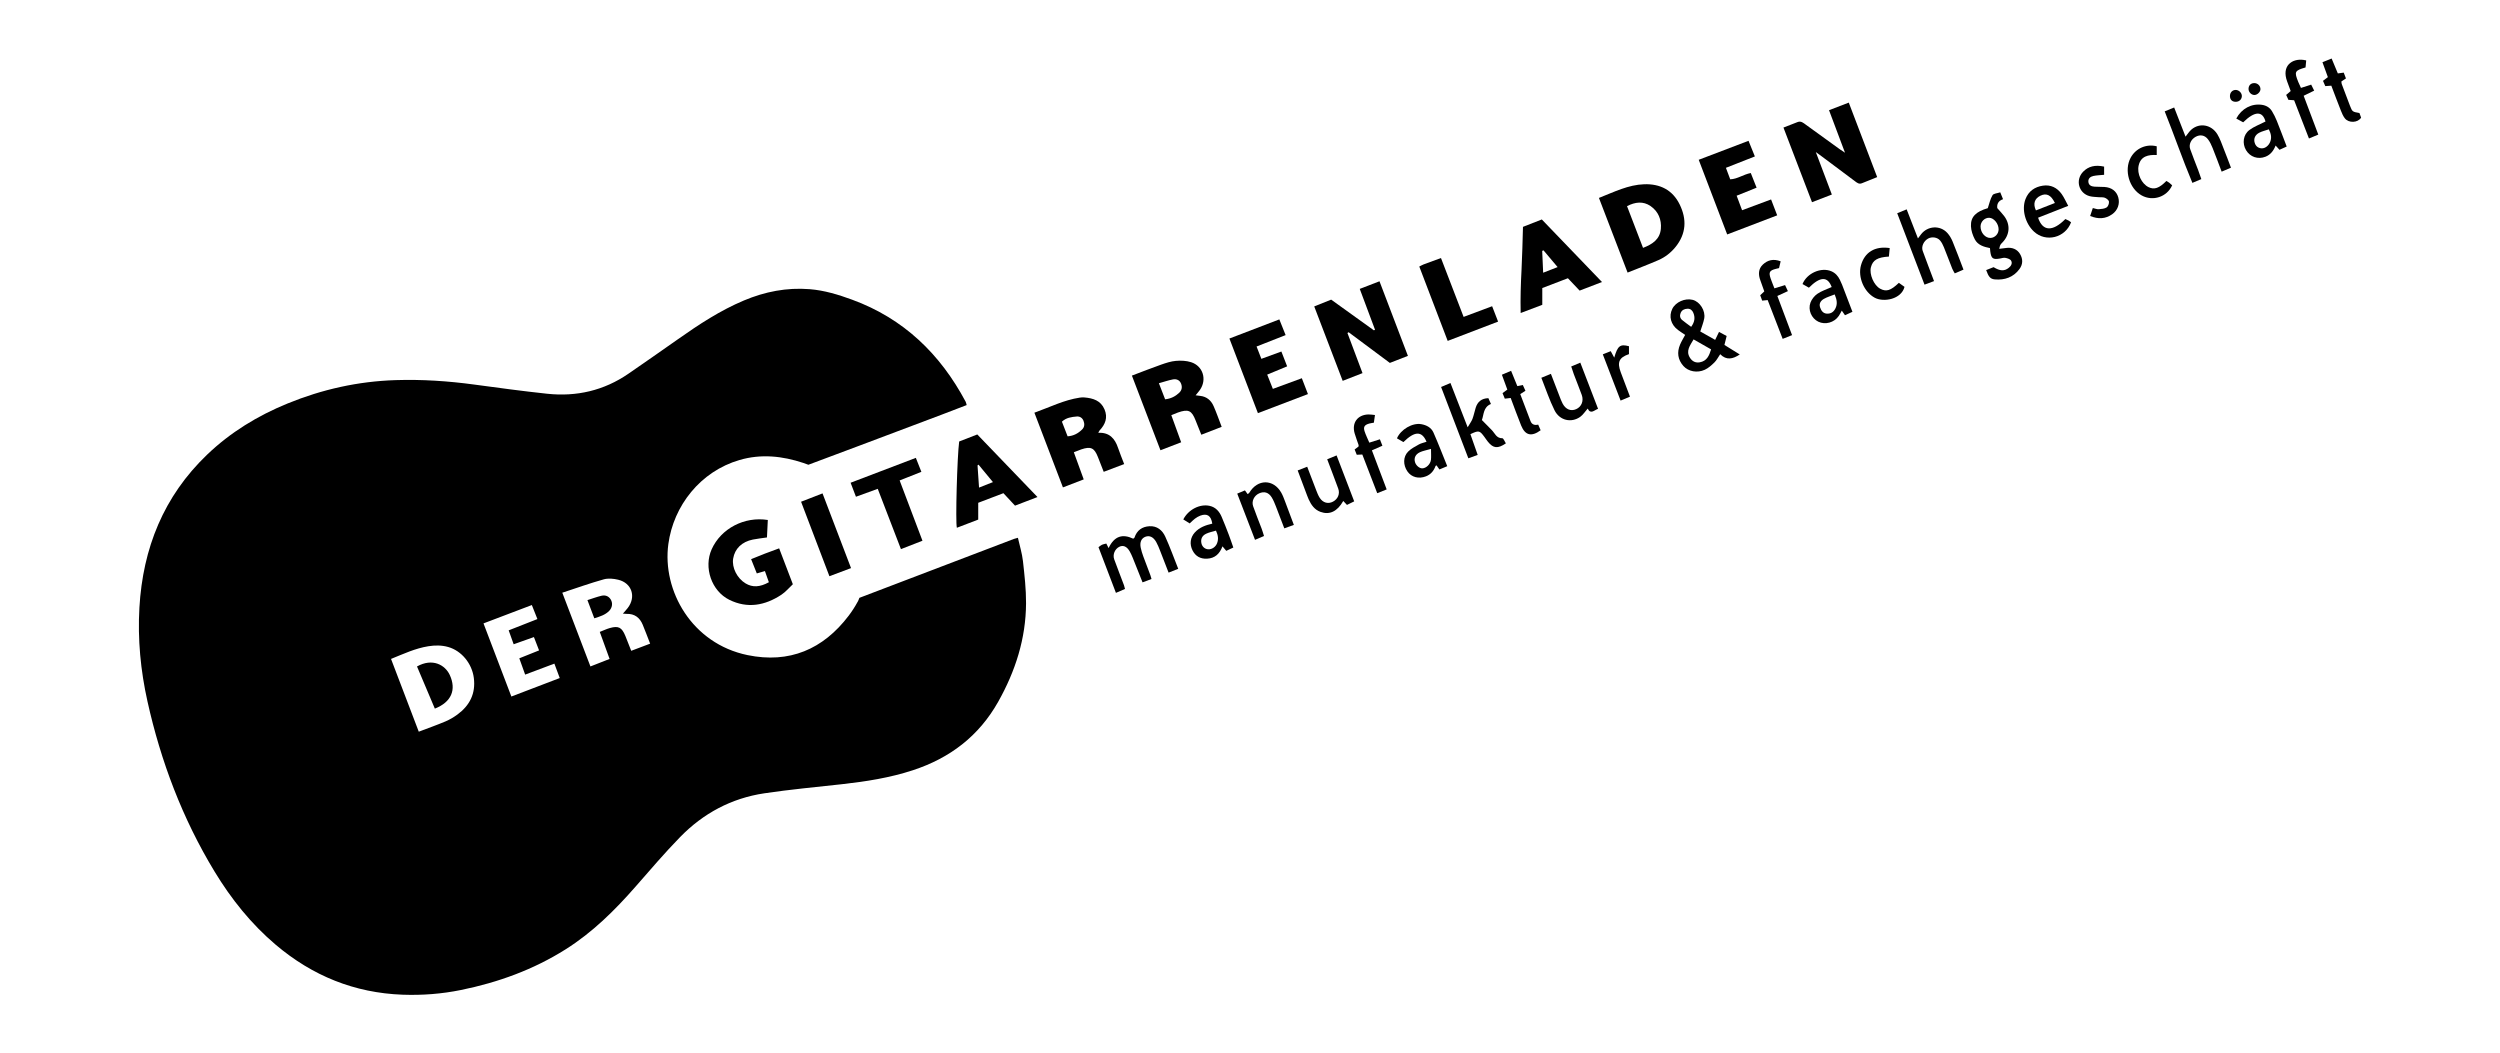 <?xml version="1.0" encoding="UTF-8" standalone="no"?>
<!-- Generator: Adobe Illustrator 25.4.1, SVG Export Plug-In . SVG Version: 6.00 Build 0)  -->
<svg xmlns:dc="http://purl.org/dc/elements/1.1/" xmlns:cc="http://creativecommons.org/ns#" xmlns:rdf="http://www.w3.org/1999/02/22-rdf-syntax-ns#" xmlns:svg="http://www.w3.org/2000/svg" xmlns="http://www.w3.org/2000/svg" xmlns:sodipodi="http://sodipodi.sourceforge.net/DTD/sodipodi-0.dtd" xmlns:inkscape="http://www.inkscape.org/namespaces/inkscape" version="1.1" id="Ebene_1" x="0px" y="0px" viewBox="0 0 794.073 334.59" xml:space="preserve" sodipodi:docname="logo-gitarrenladen-weiss.svg" inkscape:version="0.92.5 (2060ec1f9f, 2020-04-08)" width="794.073" height="334.59"><defs id="defs90"/><sodipodi:namedview pagecolor="#ffffff" bordercolor="#666666" borderopacity="1" objecttolerance="10" gridtolerance="10" guidetolerance="10" inkscape:pageopacity="0" inkscape:pageshadow="2" inkscape:window-width="1864" inkscape:window-height="1016" id="namedview88" showgrid="false" inkscape:pagecheckerboard="true" inkscape:zoom="0.86915211" inkscape:cx="521.63779" inkscape:cy="459.42679" inkscape:window-x="1976" inkscape:window-y="27" inkscape:window-maximized="1" inkscape:current-layer="Ebene_1"/>
<g id="jblXDt.tif"  transform="translate(-294.233,-201.742)">
	<g id="g84" >
		<path d="m 601.28,330.404 c -2.73,1.048 -5.379,2.072 -8.032,3.082 -13.286,5.059 -42.248,15.878 -42.248,15.878 0,0 -0.771,-0.295 -1.567,-0.567 -6.647,-2.217 -13.433,-2.943 -20.271,-0.954 -12.497,3.634 -21.003,14.565 -22.641,26.705 -1.996,14.796 7.436,31.616 25.157,35.275 13.232,2.732 23.994,-1.791 32.133,-12.528 1.035,-1.366 1.977,-2.822 2.793,-4.328 0.156,-0.129 0.594,-1.332 0.594,-1.332 0,0 33.299,-12.704 49.105,-18.722 0.295,-0.112 0.609,-0.175 1.249,-0.354 0.562,2.52 1.322,4.923 1.598,7.38 0.5,4.462 1.009,8.957 0.987,13.436 -0.056,11.201 -3.371,21.529 -8.847,31.266 -6.137,10.914 -15.336,17.89 -27.092,21.749 -7.342,2.41 -14.922,3.591 -22.574,4.44 -8.212,0.911 -16.449,1.671 -24.617,2.888 -10.452,1.558 -19.413,6.368 -26.758,13.909 -4.908,5.039 -9.485,10.404 -14.12,15.702 -6.608,7.553 -13.685,14.561 -22.233,19.947 -10.234,6.449 -21.399,10.501 -33.202,12.91 -6.124,1.25 -12.317,1.73 -18.559,1.503 -15.298,-0.555 -28.679,-6.005 -40.317,-15.86 -7.833,-6.633 -14.152,-14.546 -19.448,-23.284 -10.18,-16.795 -17.045,-34.921 -21.301,-54.042 -2.178,-9.785 -3.134,-19.728 -2.556,-29.752 1.087,-18.861 7.687,-35.358 21.502,-48.594 7.416,-7.106 16.056,-12.37 25.545,-16.251 11.001,-4.5 22.413,-7.048 34.33,-7.427 8.38,-0.266 16.683,0.284 24.976,1.409 7.7,1.044 15.403,2.088 23.127,2.915 9.364,1.002 18.07,-1 25.887,-6.387 5.259,-3.624 10.502,-7.273 15.723,-10.952 6.636,-4.676 13.401,-9.12 20.925,-12.285 6.675,-2.809 13.609,-4.16 20.848,-3.589 4.677,0.369 9.134,1.732 13.524,3.342 16.34,5.991 27.955,17.223 36.04,32.383 0.14,0.265 0.185,0.585 0.34,1.089 z M 427.247,434.149 c 2.974,-1.132 5.743,-2.106 8.442,-3.246 1.344,-0.568 2.641,-1.328 3.819,-2.193 3.924,-2.882 5.864,-6.673 5.225,-11.658 -0.58,-4.524 -3.86,-8.593 -8.132,-9.804 -2.077,-0.589 -4.186,-0.581 -6.32,-0.239 -4.141,0.665 -7.872,2.421 -11.844,4.025 2.967,7.786 5.837,15.316 8.81,23.115 z m 45.591,-44.146 c 3.086,8.089 5.985,15.691 8.934,23.422 2.14,-0.839 4.083,-1.6 6.086,-2.386 -1.088,-2.994 -2.079,-5.722 -3.119,-8.586 1.232,-0.48 2.187,-0.944 3.193,-1.226 2.757,-0.772 3.796,-0.232 4.929,2.491 0.623,1.496 1.192,3.015 1.87,4.739 2.058,-0.779 3.991,-1.51 6.005,-2.272 -0.866,-2.219 -1.575,-4.129 -2.355,-6.009 -0.936,-2.256 -2.579,-3.524 -5.114,-3.449 -0.318,0.009 -0.638,-0.038 -1.188,-0.074 0.594,-0.689 1.092,-1.215 1.532,-1.785 2.744,-3.554 1.328,-7.938 -3.019,-8.984 -1.462,-0.352 -3.163,-0.522 -4.573,-0.128 -4.308,1.202 -8.527,2.72 -13.181,4.247 z m -25.029,9.75 c 2.999,7.872 5.893,15.467 8.849,23.226 5.189,-1.982 10.188,-3.892 15.366,-5.87 -0.605,-1.626 -1.131,-3.041 -1.703,-4.579 -3.187,1.198 -6.132,2.305 -9.283,3.49 -0.652,-1.818 -1.239,-3.455 -1.857,-5.177 2.245,-0.899 4.199,-1.682 6.279,-2.515 -0.57,-1.475 -1.089,-2.817 -1.637,-4.234 -2.215,0.787 -4.251,1.51 -6.436,2.286 -0.577,-1.611 -1.058,-2.957 -1.582,-4.419 3.147,-1.236 6.076,-2.386 9.125,-3.584 -0.613,-1.543 -1.146,-2.887 -1.768,-4.454 -5.064,1.923 -10,3.797 -15.353,5.83 z" id="path2"  inkscape:connector-curvature="0"/>
		<path d="m 876.085,263.533 c -2.191,0.846 -4.092,1.579 -6.305,2.433 -3.005,-7.855 -5.992,-15.665 -9.068,-23.705 1.607,-0.625 3.035,-1.169 4.454,-1.736 1.121,-0.448 1.868,0.255 2.659,0.827 3.583,2.59 7.163,5.186 10.747,7.775 0.382,0.276 0.785,0.525 1.687,1.125 -1.807,-4.813 -3.421,-9.109 -5.073,-13.508 2.13,-0.819 4.086,-1.571 6.273,-2.412 3.029,7.944 5.987,15.703 9.021,23.662 -1.698,0.681 -3.276,1.299 -4.842,1.947 -0.927,0.384 -1.542,-0.134 -2.211,-0.638 -3.206,-2.415 -6.426,-4.81 -9.642,-7.21 -0.763,-0.569 -1.534,-1.129 -2.8,-2.059 1.806,4.778 3.405,9.012 5.1,13.499 z" id="path4"  inkscape:connector-curvature="0"/>
		<path d="m 717.05,296.913 c 4.536,3.26 9.05,6.505 13.564,9.75 0.125,-0.057 0.25,-0.113 0.374,-0.17 -1.594,-4.263 -3.188,-8.527 -4.857,-12.99 2.12,-0.818 4.071,-1.57 6.268,-2.418 3.015,7.914 5.997,15.739 9.028,23.694 -1.999,0.78 -3.81,1.487 -5.735,2.238 -4.362,-3.247 -8.73,-6.498 -13.099,-9.75 -0.124,0.084 -0.248,0.168 -0.372,0.251 1.563,4.16 3.125,8.319 4.785,12.738 -2.057,0.804 -4.059,1.585 -6.297,2.46 -3.033,-7.934 -5.998,-15.688 -9.039,-23.642 1.839,-0.738 3.557,-1.428 5.38,-2.161 z" id="path6"  inkscape:connector-curvature="0"/>
		<path d="m 802.102,264.607 c 4.847,-1.904 9.333,-4.185 14.413,-4.344 4.971,-0.156 8.963,1.783 11.228,6.409 2.32,4.737 2.091,9.313 -1.325,13.531 -1.468,1.812 -3.283,3.224 -5.397,4.149 -3.128,1.367 -6.328,2.57 -9.816,3.971 -3.033,-7.902 -6.001,-15.632 -9.103,-23.716 z m 14.003,15.864 c 3.073,-1.164 5.362,-2.776 5.661,-6.02 0.271,-2.944 -0.811,-5.567 -3.268,-7.259 -2.342,-1.613 -4.892,-1.312 -7.476,0.029 1.714,4.467 3.369,8.782 5.083,13.25 z" id="path8"  inkscape:connector-curvature="0"/>
		<path d="m 651.303,349.148 c -2.278,0.863 -4.313,1.633 -6.499,2.46 -0.662,-1.691 -1.251,-3.194 -1.839,-4.697 -1.15,-2.94 -2.266,-3.455 -5.303,-2.424 -0.689,0.234 -1.361,0.521 -2.349,0.902 1.034,2.84 2.046,5.621 3.138,8.622 -2.217,0.855 -4.31,1.662 -6.601,2.545 -3.037,-7.951 -6.001,-15.711 -9.064,-23.728 4.856,-1.727 9.37,-4.034 14.428,-4.791 0.483,-0.072 0.986,-0.099 1.472,-0.056 2.725,0.243 5.178,0.969 6.371,3.79 1.106,2.615 0.253,4.77 -1.571,6.704 -0.155,0.164 -0.227,0.407 -0.405,0.74 3.552,-0.183 5.292,1.834 6.293,4.838 0.54,1.618 1.205,3.195 1.929,5.095 z m -17.97,-8.815 c 1.921,-0.132 3.374,-0.95 4.622,-2.186 0.805,-0.797 0.8,-1.784 0.434,-2.737 -0.353,-0.921 -1.161,-1.457 -2.126,-1.376 -1.676,0.14 -3.369,0.362 -4.735,1.642 0.621,1.603 1.206,3.112 1.805,4.657 z" id="path10"  inkscape:connector-curvature="0"/>
		<path d="m 653.755,321.045 c 3.186,-1.204 6.203,-2.401 9.262,-3.475 1.532,-0.538 3.124,-1.067 4.723,-1.205 1.589,-0.137 3.312,-0.062 4.816,0.42 3.796,1.219 5.089,5.492 2.828,8.781 -0.367,0.533 -0.81,1.015 -1.389,1.733 0.596,0.076 1.014,0.137 1.433,0.183 2.08,0.226 3.477,1.43 4.279,3.252 0.913,2.073 1.654,4.222 2.565,6.584 -2.159,0.837 -4.181,1.621 -6.468,2.507 -0.622,-1.554 -1.228,-3.027 -1.804,-4.511 -1.251,-3.228 -2.304,-3.712 -5.639,-2.54 -0.608,0.213 -1.197,0.479 -2.09,0.839 1.048,2.881 2.062,5.668 3.133,8.61 -2.195,0.845 -4.228,1.628 -6.578,2.532 -3.01,-7.871 -5.991,-15.661 -9.071,-23.71 z m 8.576,2.421 c 0.771,1.991 1.374,3.547 1.979,5.111 1.858,-0.207 3.254,-0.937 4.465,-2.075 0.883,-0.829 1.01,-1.851 0.601,-2.899 -0.444,-1.139 -1.463,-1.56 -2.58,-1.35 -1.399,0.264 -2.76,0.739 -4.465,1.213 z" id="path12"  inkscape:connector-curvature="0"/>
		<path d="m 541.714,375.911 c 1.491,3.908 2.857,7.49 4.35,11.403 -1.179,1.096 -2.283,2.445 -3.675,3.359 -5.187,3.405 -10.729,4.437 -16.5,1.587 -5.668,-2.8 -8.2,-10.267 -5.611,-16.043 2.936,-6.552 10.328,-10.5 17.834,-9.316 -0.088,1.807 -0.178,3.651 -0.27,5.549 -1.588,0.234 -3.04,0.387 -4.467,0.67 -3.503,0.695 -5.754,2.901 -6.272,6.053 -0.467,2.84 1.257,6.276 3.954,7.883 2.193,1.306 4.511,1.221 7.391,-0.379 -0.402,-1.136 -0.818,-2.312 -1.254,-3.546 -0.939,0.272 -1.69,0.49 -2.578,0.747 -0.594,-1.489 -1.157,-2.902 -1.807,-4.531 1.508,-0.607 2.916,-1.193 4.339,-1.742 1.433,-0.555 2.88,-1.071 4.566,-1.694 z" id="path14"  inkscape:connector-curvature="0"/>
		<path d="m 616.631,362.35 c -1.265,-1.359 -2.427,-2.608 -3.684,-3.959 -2.603,0.993 -5.176,1.975 -8.001,3.052 0,1.742 0,3.503 0,5.333 -2.404,0.921 -4.586,1.757 -6.785,2.6 -0.489,-1.713 0.112,-22.845 0.734,-27.404 1.776,-0.691 3.649,-1.42 5.752,-2.238 6.31,6.561 12.628,13.131 19.12,19.881 -2.512,0.963 -4.708,1.804 -7.136,2.735 z m -11.597,-13.025 c -0.103,0.083 -0.207,0.167 -0.31,0.25 0.156,2.276 0.311,4.552 0.482,7.041 1.627,-0.642 2.956,-1.167 4.416,-1.743 -1.629,-1.97 -3.109,-3.759 -4.588,-5.548 z" id="path16"  inkscape:connector-curvature="0"/>
		<path d="m 803.071,291.317 c -2.563,0.985 -4.762,1.831 -7.103,2.731 -1.238,-1.307 -2.462,-2.599 -3.724,-3.931 -2.728,1.044 -5.376,2.058 -8.136,3.114 0,1.827 0,3.527 0,5.33 -2.24,0.849 -4.358,1.653 -6.869,2.605 -0.113,-4.789 0.041,-9.284 0.279,-13.789 0.237,-4.482 0.308,-8.972 0.455,-13.581 2.03,-0.796 3.91,-1.533 5.985,-2.347 6.279,6.527 12.562,13.059 19.113,19.868 z m -18.579,-10.06 c -0.137,0.06 -0.275,0.121 -0.412,0.181 0.096,2.193 0.192,4.387 0.303,6.928 1.704,-0.663 3.078,-1.199 4.593,-1.789 -1.621,-1.923 -3.052,-3.622 -4.484,-5.32 z" id="path18"  inkscape:connector-curvature="0"/>
		<path d="m 696.733,320.732 c 0.679,1.713 1.182,2.985 1.796,4.533 3.115,-1.147 6.06,-2.231 9.204,-3.388 0.662,1.717 1.263,3.278 1.941,5.038 -5.36,2.042 -10.52,4.009 -15.89,6.055 -3.027,-7.925 -5.992,-15.686 -9.054,-23.7 5.259,-2.016 10.419,-3.994 15.855,-6.077 0.661,1.65 1.277,3.19 1.998,4.989 -3.119,1.224 -6.11,2.398 -9.229,3.622 0.564,1.45 1.025,2.636 1.523,3.917 2.176,-0.795 4.153,-1.518 6.359,-2.324 0.629,1.621 1.204,3.099 1.83,4.711 -2.175,0.901 -4.174,1.729 -6.333,2.624 z" id="path20"  inkscape:connector-curvature="0"/>
		<path d="m 842.838,276.209 c -3.025,-7.933 -5.987,-15.702 -9.042,-23.713 5.268,-2.009 10.419,-3.974 15.819,-6.033 0.702,1.731 1.327,3.271 2.015,4.966 -3.127,1.229 -6.063,2.384 -9.197,3.615 0.486,1.298 0.908,2.422 1.368,3.652 2.325,-0.089 4.153,-1.546 6.533,-1.997 0.577,1.458 1.165,2.944 1.844,4.658 -2.124,0.854 -4.133,1.661 -6.336,2.546 0.596,1.59 1.128,3.009 1.73,4.615 3.127,-1.164 6.083,-2.264 9.21,-3.428 0.636,1.659 1.242,3.237 1.938,5.051 -5.376,2.055 -10.533,4.025 -15.882,6.068 z" id="path22"  inkscape:connector-curvature="0"/>
		<path d="m 585.131,347.172 c 0.594,1.5 1.127,2.846 1.758,4.438 -2.274,0.9 -4.442,1.758 -6.905,2.733 2.402,6.346 4.785,12.641 7.25,19.152 -2.264,0.882 -4.434,1.727 -6.837,2.663 -2.484,-6.458 -4.902,-12.743 -7.367,-19.151 -2.341,0.85 -4.534,1.647 -6.925,2.515 -0.568,-1.489 -1.081,-2.837 -1.696,-4.449 6.923,-2.639 13.756,-5.245 20.722,-7.901 z" id="path24"  inkscape:connector-curvature="0"/>
		<path d="m 745.039,286.4 c 0.658,-0.325 1.006,-0.536 1.38,-0.676 1.752,-0.656 3.511,-1.292 5.51,-2.024 2.391,6.218 4.75,12.352 7.19,18.698 2.988,-1.119 5.876,-2.2 8.908,-3.335 0.05,-0.019 0.149,-0.056 0.149,-0.056 l 1.895,4.885 c 0,0 -0.081,0.031 -0.122,0.047 -5.295,2.027 -10.461,4.005 -15.889,6.083 -3.035,-7.947 -5.99,-15.685 -9.021,-23.622 z" id="path26"  inkscape:connector-curvature="0"/>
		<path d="m 834.29,307.027 c 1.513,0.855 3.059,1.729 4.729,2.673 0.402,-0.832 0.773,-1.601 1.227,-2.543 0.836,0.454 1.587,0.861 2.418,1.312 -0.233,0.947 -0.442,1.794 -0.7,2.84 1.582,0.981 3.149,1.954 4.87,3.021 -2.188,1.453 -4.209,1.944 -6.216,-0.079 -0.701,1.025 -1.142,1.937 -1.824,2.601 -0.916,0.893 -1.921,1.806 -3.062,2.334 -2.411,1.114 -5.23,0.566 -6.79,-1.181 -1.805,-2.022 -2.114,-4.357 -1.058,-6.831 0.442,-1.036 1.045,-2.004 1.608,-3.064 -0.81,-0.549 -1.567,-1.018 -2.276,-1.549 -2.291,-1.719 -2.987,-4.341 -1.812,-6.721 1.069,-2.165 4.041,-3.475 6.474,-2.856 2.288,0.583 4.134,3.462 3.661,5.936 -0.257,1.343 -0.79,2.633 -1.249,4.107 z m -2.133,2.514 c -1.151,2.017 -2.525,3.664 -1.148,5.837 0.723,1.14 1.764,1.68 3.103,1.448 2.27,-0.393 3.005,-2.121 3.617,-4.109 -1.875,-1.069 -3.621,-2.064 -5.572,-3.176 z m -0.761,-3.986 c 1.159,-1.58 1.294,-2.983 0.69,-4.448 -0.335,-0.812 -0.937,-1.342 -1.885,-1.3 -0.967,0.043 -1.762,0.404 -2.152,1.348 -0.346,0.838 -0.219,1.644 0.48,2.232 0.859,0.724 1.791,1.362 2.867,2.168 z" id="path28"  inkscape:connector-curvature="0"/>
		<path d="m 564.546,382.187 c -2.496,0.937 -4.601,1.728 -6.868,2.579 -3.042,-7.995 -5.984,-15.73 -9.002,-23.661 2.314,-0.9 4.415,-1.716 6.815,-2.649 3.014,7.901 5.983,15.682 9.055,23.731 z" id="path30"  inkscape:connector-curvature="0"/>
		<path d="m 665.412,383.625 c -0.969,-2.503 -1.837,-4.782 -2.735,-7.049 -0.361,-0.91 -0.72,-1.832 -1.201,-2.68 -0.909,-1.605 -2.115,-2.153 -3.411,-1.674 -1.286,0.476 -1.867,1.715 -1.512,3.466 0.194,0.954 0.502,1.892 0.835,2.81 0.723,1.996 1.498,3.974 2.244,5.963 0.113,0.3 0.185,0.615 0.355,1.189 -0.868,0.325 -1.735,0.649 -2.849,1.066 -0.83,-2.087 -1.592,-4.038 -2.383,-5.977 -0.524,-1.283 -0.99,-2.606 -1.665,-3.808 -0.946,-1.684 -2.154,-2.131 -3.393,-1.486 -1.362,0.709 -2.102,2.456 -1.561,3.947 1.005,2.766 2.08,5.507 3.117,8.261 0.114,0.303 0.171,0.627 0.313,1.163 -0.846,0.363 -1.716,0.737 -2.881,1.237 -1.884,-4.937 -3.7,-9.697 -5.538,-14.511 0.454,-0.324 0.752,-0.606 1.104,-0.769 0.365,-0.17 0.784,-0.226 1.378,-0.385 0.18,0.358 0.396,0.786 0.726,1.441 1.862,-3.931 4.512,-4.542 7.817,-2.986 0.169,-0.136 0.362,-0.211 0.404,-0.336 0.757,-2.297 2.405,-3.487 4.75,-3.62 2.433,-0.138 4.103,1.275 5.027,3.302 1.488,3.264 2.7,6.654 4.121,10.222 -1.043,0.413 -1.982,0.785 -3.062,1.214 z" id="path32"  inkscape:connector-curvature="0"/>
		<path d="m 925.095,287.525 c 0.903,-0.355 1.652,-0.649 2.355,-0.925 2.057,1.25 3.405,1.312 4.779,0.246 0.781,-0.606 1.296,-1.458 0.778,-2.328 -0.29,-0.487 -1.154,-0.74 -1.806,-0.872 -0.527,-0.107 -1.125,0.11 -1.688,0.208 -2.266,0.395 -2.792,0.03 -3.103,-2.188 -0.045,-0.322 -0.063,-0.648 -0.109,-1.124 -1.906,-0.374 -3.863,-0.935 -4.819,-2.794 -0.652,-1.266 -1.161,-2.745 -1.217,-4.15 -0.12,-3.01 1.588,-4.638 5.349,-5.737 0.501,-1.465 0.78,-2.925 1.502,-4.116 0.339,-0.559 1.532,-0.601 2.454,-0.917 0.347,0.856 0.58,1.431 0.885,2.183 -1.714,0.569 -1.964,1.828 -1.828,2.835 0.914,1.048 1.602,1.746 2.185,2.522 2.052,2.732 1.806,5.995 -0.594,8.434 -0.673,0.683 -0.673,0.683 -0.978,1.979 0.782,-0.099 1.483,-0.178 2.182,-0.277 1.945,-0.274 3.526,0.401 4.427,1.909 0.987,1.652 0.919,3.32 -0.206,4.827 -1.927,2.58 -4.645,3.514 -7.766,3.251 -1.458,-0.123 -2.021,-0.828 -2.782,-2.966 z m -1.781,-13.828 c 0.004,1.975 1.515,3.694 3.183,3.621 1.407,-0.062 2.561,-1.306 2.552,-2.75 -0.012,-1.787 -1.478,-3.596 -2.96,-3.652 -1.48,-0.056 -2.778,1.246 -2.775,2.781 z" id="path34"  inkscape:connector-curvature="0"/>
		<path d="m 981.807,237.115 c 1.04,-0.426 1.911,-0.784 3.005,-1.232 1.246,3.197 2.422,6.214 3.612,9.265 0.641,-0.788 1.151,-1.633 1.861,-2.249 2.574,-2.232 6.329,-1.608 8.235,1.473 0.89,1.439 1.417,3.109 2.055,4.695 0.761,1.89 1.464,3.803 2.282,5.94 -0.983,0.418 -1.908,0.812 -2.963,1.26 -1.004,-2.644 -1.894,-5.089 -2.867,-7.501 -0.392,-0.971 -0.848,-1.958 -1.48,-2.781 -1.035,-1.348 -2.51,-1.566 -3.919,-0.785 -1.457,0.807 -2.238,2.422 -1.72,3.909 0.78,2.236 1.685,4.427 2.521,6.643 0.339,0.899 0.638,1.813 1.011,2.878 -0.963,0.406 -1.758,0.741 -2.841,1.198 -3.157,-7.535 -5.752,-15.121 -8.792,-22.713 z" id="path36"  inkscape:connector-curvature="0"/>
		<path d="m 763.594,346.236 c -1.093,0.395 -1.913,0.691 -2.971,1.073 -2.901,-7.591 -5.743,-15.029 -8.657,-22.652 1.002,-0.425 1.878,-0.797 2.974,-1.262 1.771,4.56 3.498,9.006 5.463,14.064 0.725,-1.241 1.248,-1.913 1.531,-2.674 0.425,-1.141 0.654,-2.353 1.018,-3.518 0.597,-1.905 1.852,-2.991 4.035,-3.055 0.254,0.58 0.506,1.152 0.811,1.847 -2.486,1.011 -2.222,3.418 -2.878,5.097 1.144,1.161 2.158,2.186 3.167,3.216 0.981,1 1.442,2.594 3.327,2.57 0.371,-0.005 0.757,1.062 1.127,1.623 -2.576,1.749 -3.983,1.593 -5.671,-0.474 -0.413,-0.506 -0.765,-1.061 -1.155,-1.586 -1.538,-2.067 -1.759,-2.116 -4.44,-0.862 0.737,2.094 1.483,4.216 2.319,6.593 z" id="path38"  inkscape:connector-curvature="0"/>
		<path d="m 908.539,291.026 c -1.095,0.409 -1.92,0.716 -3.025,1.129 -1.454,-3.795 -2.874,-7.494 -4.288,-11.196 -1.429,-3.738 -2.852,-7.477 -4.383,-11.492 0.942,-0.385 1.866,-0.763 3.002,-1.228 1.222,3.15 2.365,6.095 3.582,9.232 0.368,-0.487 0.672,-0.897 0.983,-1.302 2.095,-2.725 6.066,-2.966 8.363,-0.424 0.696,0.771 1.26,1.726 1.657,2.69 1.181,2.865 2.249,5.777 3.467,8.946 -0.902,0.389 -1.757,0.757 -2.773,1.195 -0.285,-0.525 -0.593,-0.978 -0.79,-1.476 -0.902,-2.277 -1.748,-4.577 -2.67,-6.846 -0.304,-0.747 -0.685,-1.502 -1.196,-2.116 -0.883,-1.063 -2.629,-1.283 -3.817,-0.618 -1.388,0.777 -2.211,2.535 -1.714,3.903 1.14,3.136 2.339,6.248 3.602,9.603 z" id="path40"  inkscape:connector-curvature="0"/>
		<path d="m 1013.823,240.342 c -0.933,-3.392 -3.361,-3.404 -7.094,0.25 -0.687,-0.376 -1.438,-0.787 -2.188,-1.197 1.68,-3.171 4.861,-4.843 8.152,-4.358 1.358,0.2 2.489,0.86 3.2,2.042 0.584,0.971 1.1,1.997 1.522,3.049 1.059,2.638 2.048,5.305 3.14,8.154 -0.809,0.367 -1.515,0.689 -2.289,1.04 -0.431,-0.474 -0.795,-0.874 -1.232,-1.355 -0.65,1.639 -1.606,2.918 -3.219,3.554 -2.382,0.939 -4.895,0.077 -6.178,-2.088 -1.252,-2.114 -0.925,-4.912 1.088,-6.408 1.467,-1.09 3.261,-1.74 5.098,-2.683 z m 1.06,2.483 c -1.132,0.389 -2.17,0.611 -3.074,1.088 -1.358,0.716 -1.825,1.967 -1.398,3.255 0.339,1.02 1.06,1.61 2.137,1.689 1.18,0.087 2.37,-0.894 2.826,-2.227 0.418,-1.224 0.231,-2.364 -0.491,-3.805 z" id="path42"  inkscape:connector-curvature="0"/>
		<path d="m 951.159,267.129 c -3.407,1.34 -6.495,2.555 -9.572,3.765 1.469,4.38 4.612,4.504 8.667,0.423 0.332,0.155 0.703,0.305 1.051,0.498 0.276,0.153 0.523,0.359 0.765,0.529 -1.843,4.956 -8.023,6.471 -11.79,2.963 -2.796,-2.603 -3.951,-7.064 -2.692,-10.324 0.984,-2.549 2.962,-3.884 5.539,-4.27 2.473,-0.37 4.512,0.648 5.947,2.653 0.785,1.098 1.325,2.37 2.085,3.763 z m -4.228,-0.911 c -1.232,-2.55 -2.672,-3.239 -4.585,-2.321 -1.88,0.902 -2.434,2.559 -1.443,4.675 1.999,-0.78 4.007,-1.564 6.028,-2.354 z" id="path44"  inkscape:connector-curvature="0"/>
		<path d="m 747.339,342.061 c -1.494,-3.516 -3.746,-3.414 -7.34,0.099 -0.675,-0.391 -1.369,-0.794 -2.053,-1.19 1.202,-2.834 4.913,-4.988 7.703,-4.503 1.694,0.294 3.196,1.084 3.896,2.667 1.537,3.475 2.894,7.03 4.377,10.678 -1.035,0.434 -1.755,0.736 -2.488,1.043 -0.353,-0.501 -0.629,-0.895 -0.92,-1.308 -0.104,0.063 -0.273,0.104 -0.306,0.194 -0.555,1.529 -1.48,2.683 -3.049,3.298 -2.279,0.892 -4.604,0.302 -5.889,-1.561 -1.402,-2.032 -1.417,-4.647 0.233,-6.303 0.948,-0.951 2.223,-1.604 3.417,-2.272 0.687,-0.386 1.508,-0.536 2.419,-0.842 z m 1.422,2.263 c -1.544,0.45 -2.59,0.625 -3.517,1.055 -1.456,0.676 -1.957,1.867 -1.553,3.189 0.318,1.038 1.393,1.95 2.285,1.937 1.226,-0.017 2.592,-1.28 2.764,-2.711 0.113,-0.945 0.021,-1.914 0.021,-3.47 z" id="path46"  inkscape:connector-curvature="0"/>
		<path d="m 672.111,367.994 c -0.691,-0.433 -1.365,-0.856 -2.028,-1.271 1.608,-3.142 5.278,-5.003 8.38,-4.304 1.927,0.434 3.078,1.786 3.813,3.51 0.799,1.876 1.537,3.78 2.267,5.685 0.491,1.282 0.92,2.588 1.432,4.038 -0.832,0.391 -1.534,0.721 -2.238,1.052 -0.457,-0.538 -0.811,-0.955 -1.213,-1.429 -0.872,2.365 -2.385,3.8 -4.899,3.921 -2.077,0.099 -3.651,-0.75 -4.602,-2.624 -1.004,-1.981 -0.728,-4.103 0.709,-5.691 1.49,-1.647 3.478,-2.345 5.556,-2.811 -0.376,-2.533 -1.609,-3.354 -3.813,-2.543 -0.602,0.221 -1.17,0.58 -1.693,0.96 -0.52,0.378 -0.966,0.862 -1.671,1.507 z m 8.354,2.292 c -1.068,0.326 -2.177,0.524 -3.153,0.997 -1.305,0.632 -1.743,1.727 -1.475,3.011 0.23,1.103 1.113,1.878 2.192,1.921 1.164,0.047 2.336,-0.751 2.792,-1.954 0.484,-1.277 0.322,-2.52 -0.356,-3.975 z" id="path48"  inkscape:connector-curvature="0"/>
		<path d="m 876.03,292.915 c -1.292,-3.446 -3.629,-3.398 -7.237,0.207 -0.66,-0.376 -1.354,-0.771 -2.032,-1.157 1.398,-3.474 5.935,-5.435 9.148,-4.068 1.273,0.542 2.128,1.495 2.719,2.711 0.25,0.515 0.498,1.033 0.703,1.566 1.081,2.806 2.147,5.617 3.289,8.61 -0.827,0.38 -1.535,0.705 -2.369,1.088 -0.339,-0.492 -0.648,-0.942 -1.012,-1.47 -0.328,0.587 -0.599,1.172 -0.958,1.697 -1.45,2.118 -4.307,2.9 -6.52,1.813 -2.125,-1.043 -3.342,-3.702 -2.471,-6.046 0.399,-1.073 1.254,-2.156 2.198,-2.804 1.315,-0.903 2.905,-1.401 4.542,-2.147 z m 0.954,2.346 c -1.262,0.506 -2.422,0.837 -3.44,1.418 -0.948,0.542 -1.6,1.446 -1.209,2.655 0.339,1.048 0.937,1.961 2.166,2.029 1.238,0.069 2.148,-0.509 2.713,-1.657 0.665,-1.35 0.525,-2.653 -0.23,-4.445 z" id="path50"  inkscape:connector-curvature="0"/>
		<path d="m 706.413,351.167 c 1.101,-0.429 1.983,-0.772 3.023,-1.177 0.991,2.595 1.903,5.025 2.849,7.441 0.326,0.833 0.649,1.69 1.128,2.436 1.032,1.607 2.69,2.032 4.239,1.201 1.533,-0.822 2.241,-2.478 1.648,-4.106 -1.111,-3.052 -2.282,-6.083 -3.511,-9.341 0.949,-0.39 1.817,-0.747 2.985,-1.227 1.883,4.916 3.703,9.669 5.591,14.596 -0.831,0.408 -1.531,0.752 -2.296,1.128 -0.422,-0.45 -0.79,-0.842 -1.175,-1.253 -1.895,3.345 -4.353,4.511 -7.235,3.464 -1.912,-0.694 -2.953,-2.229 -3.756,-3.976 -0.17,-0.37 -0.316,-0.752 -0.46,-1.134 -0.978,-2.593 -1.952,-5.187 -3.03,-8.052 z" id="path52"  inkscape:connector-curvature="0"/>
		<path d="m 687.216,358.532 c 0.89,-0.375 1.618,-0.682 2.441,-1.028 0.298,0.408 0.565,0.774 0.865,1.185 0.182,-0.148 0.422,-0.258 0.533,-0.444 2.605,-4.386 7.657,-4.408 10.148,-0.011 0.479,0.846 0.82,1.776 1.169,2.689 0.927,2.427 1.824,4.866 2.825,7.544 -1.061,0.385 -1.938,0.703 -3.031,1.099 -0.93,-2.442 -1.777,-4.724 -2.672,-6.987 -0.389,-0.983 -0.783,-1.985 -1.34,-2.875 -0.999,-1.595 -2.396,-1.975 -4.002,-1.247 -1.54,0.698 -2.446,2.448 -1.895,4.056 0.819,2.39 1.799,4.725 2.689,7.092 0.28,0.743 0.492,1.511 0.772,2.384 -0.949,0.407 -1.754,0.752 -2.851,1.222 -1.891,-4.911 -3.745,-9.726 -5.651,-14.679 z" id="path54"  inkscape:connector-curvature="0"/>
		<path d="m 783.808,321.736 c 1.141,-0.469 2.014,-0.828 3.039,-1.25 0.934,2.436 1.801,4.716 2.685,6.99 0.325,0.838 0.622,1.697 1.048,2.483 1.008,1.857 2.623,2.481 4.29,1.741 1.694,-0.752 2.462,-2.618 1.775,-4.506 -0.81,-2.222 -1.696,-4.416 -2.533,-6.628 -0.281,-0.742 -0.509,-1.505 -0.815,-2.418 0.958,-0.404 1.754,-0.74 2.889,-1.219 1.892,4.92 3.746,9.74 5.637,14.657 -1.289,0.498 -2.369,1.84 -3.288,-0.069 -0.869,0.98 -1.49,1.991 -2.38,2.626 -2.811,2.004 -6.53,1.183 -8.153,-2.071 -1.628,-3.26 -2.769,-6.761 -4.194,-10.336 z" id="path56"  inkscape:connector-curvature="0"/>
		<path d="m 859.819,284.742 c -0.199,0.843 -0.346,1.465 -0.509,2.156 -0.32,0.076 -0.628,0.145 -0.934,0.221 -2.104,0.524 -2.424,1.073 -1.731,3.095 0.341,0.996 0.752,1.967 1.195,3.116 1.132,-0.347 2.18,-0.668 3.381,-1.035 0.281,0.6 0.543,1.159 0.899,1.917 -1.136,0.521 -2.14,0.982 -3.347,1.536 1.544,4.113 3.073,8.186 4.671,12.441 -1.041,0.414 -1.912,0.76 -2.983,1.186 -1.619,-4.185 -3.168,-8.193 -4.765,-12.321 -0.562,0.057 -1.083,0.11 -1.743,0.177 -0.209,-0.571 -0.424,-1.16 -0.626,-1.714 0.487,-0.458 0.88,-0.827 1.296,-1.217 -0.438,-1.234 -0.834,-2.386 -1.256,-3.528 -0.676,-1.826 -0.658,-3.632 0.801,-5.005 1.496,-1.408 3.348,-1.917 5.651,-1.025 z" id="path58"  inkscape:connector-curvature="0"/>
		<path d="m 730.616,335.996 c -0.665,0.124 -1.071,0.17 -1.459,0.277 -1.511,0.418 -1.951,1.061 -1.489,2.474 0.399,1.219 0.983,2.377 1.498,3.594 1.199,-0.379 2.196,-0.695 3.364,-1.064 0.275,0.704 0.524,1.345 0.795,2.041 -1.164,0.513 -2.193,0.966 -3.335,1.47 1.565,4.138 3.089,8.167 4.691,12.403 -1.021,0.408 -1.903,0.761 -3.001,1.2 -1.588,-4.122 -3.136,-8.139 -4.733,-12.283 -0.556,0.026 -1.09,0.05 -1.771,0.082 -0.213,-0.533 -0.443,-1.11 -0.67,-1.679 0.49,-0.372 0.873,-0.663 1.236,-0.939 0.011,-0.188 0.064,-0.351 0.02,-0.481 -0.414,-1.24 -0.898,-2.459 -1.258,-3.713 -0.955,-3.331 0.917,-5.888 4.373,-5.994 0.63,-0.019 1.264,0.105 2.086,0.18 -0.122,0.859 -0.222,1.554 -0.347,2.432 z" id="path60"  inkscape:connector-curvature="0"/>
		<path d="m 1026.544,223.163 c -3.482,1.012 -3.635,1.331 -2.309,4.623 0.239,0.592 0.524,1.165 0.848,1.881 1.067,-0.343 2.052,-0.66 3.25,-1.046 0.29,0.581 0.588,1.178 0.952,1.909 -1.176,0.573 -2.162,1.054 -3.34,1.628 1.554,4.125 3.065,8.137 4.646,12.331 -0.934,0.391 -1.799,0.753 -2.966,1.241 -1.584,-4.086 -3.129,-8.074 -4.708,-12.146 -0.592,-0.043 -1.14,-0.083 -1.82,-0.133 -0.204,-0.45 -0.434,-0.956 -0.709,-1.564 0.474,-0.405 0.937,-0.8 1.435,-1.225 -0.395,-1.068 -0.761,-2.058 -1.127,-3.048 -1.847,-4.988 1.571,-7.314 5.144,-6.852 0.238,0.031 0.472,0.086 0.912,0.168 -0.072,0.77 -0.143,1.531 -0.208,2.233 z" id="path62"  inkscape:connector-curvature="0"/>
		<path d="m 962.562,254.666 c 0,0.951 0,1.744 0,2.599 -1.214,0.122 -2.34,0.141 -3.419,0.374 -0.917,0.197 -1.685,0.783 -1.583,1.869 0.103,1.094 0.957,1.457 1.917,1.524 1.06,0.074 2.128,0.031 3.189,0.097 2.265,0.142 3.826,1.33 4.386,3.286 0.58,2.023 -0.155,4.144 -1.943,5.391 -2.11,1.471 -4.353,1.618 -6.982,0.539 0.298,-0.887 0.562,-1.674 0.846,-2.52 0.778,0.168 1.34,0.417 1.88,0.376 0.857,-0.066 1.818,-0.137 2.508,-0.569 0.474,-0.297 0.81,-1.235 0.745,-1.837 -0.05,-0.464 -0.755,-1.009 -1.288,-1.228 -0.573,-0.235 -1.287,-0.118 -1.937,-0.18 -0.972,-0.092 -1.975,-0.082 -2.908,-0.331 -3.518,-0.94 -4.616,-5.15 -2.07,-7.769 1.656,-1.704 3.811,-2.251 6.659,-1.621 z" id="path64"  inkscape:connector-curvature="0"/>
		<path d="m 979.274,248.211 c 0,0.853 0,1.72 0,2.763 -2.706,-0.123 -5.074,0.366 -5.745,3.34 -0.593,2.63 0.953,5.811 3.159,6.877 1.803,0.871 3.363,0.347 5.657,-1.974 0.298,0.187 0.643,0.371 0.949,0.604 0.318,0.242 0.601,0.532 0.879,0.782 -1.66,3.717 -6.139,5.173 -9.676,3.216 -3.957,-2.189 -5.655,-7.985 -3.508,-11.975 1.606,-2.984 4.97,-4.476 8.285,-3.633 z" id="path66"  inkscape:connector-curvature="0"/>
		<path d="m 894.459,280.534 c -0.093,0.987 -0.176,1.856 -0.256,2.702 -3.626,0.216 -5.126,1.127 -5.711,3.384 -0.577,2.222 0.934,5.738 2.931,6.822 1.932,1.05 3.336,0.633 5.947,-1.863 0.592,0.423 1.217,0.87 1.793,1.282 -0.989,3.913 -6.571,4.992 -9.445,3.459 -3.405,-1.817 -5.436,-6.541 -4.384,-10.309 1.154,-4.126 4.392,-6.173 9.125,-5.477 z" id="path68"  inkscape:connector-curvature="0"/>
		<path d="m 774.075,328.155 c -0.642,0.073 -1.184,0.135 -1.872,0.214 -0.228,-0.558 -0.461,-1.127 -0.722,-1.764 0.504,-0.368 0.949,-0.692 1.524,-1.112 -0.551,-1.509 -1.105,-3.026 -1.726,-4.727 0.934,-0.398 1.807,-0.77 2.919,-1.245 0.677,1.659 1.312,3.215 1.983,4.861 0.573,-0.114 1.103,-0.219 1.746,-0.347 0.264,0.58 0.522,1.147 0.832,1.827 -0.529,0.341 -0.988,0.637 -1.648,1.062 1.075,2.831 2.157,5.714 3.267,8.587 0.421,1.089 1.304,1.376 2.431,1.1 0.288,0.666 0.537,1.244 0.775,1.795 -2.892,2.136 -4.916,1.647 -6.192,-1.509 -1.157,-2.864 -2.197,-5.778 -3.317,-8.742 z" id="path70"  inkscape:connector-curvature="0"/>
		<path d="m 1034.729,228.957 c -0.712,0.051 -1.27,0.091 -1.918,0.137 -0.231,-0.531 -0.455,-1.045 -0.728,-1.673 0.506,-0.384 0.997,-0.757 1.55,-1.178 -0.559,-1.539 -1.111,-3.061 -1.721,-4.741 1.012,-0.407 1.894,-0.761 2.915,-1.172 0.666,1.599 1.288,3.094 1.97,4.731 0.598,-0.08 1.194,-0.161 1.876,-0.253 0.237,0.623 0.463,1.214 0.704,1.847 -0.556,0.368 -1.005,0.665 -1.449,0.958 0.041,0.334 0.024,0.59 0.106,0.809 0.858,2.296 1.715,4.592 2.605,6.875 0.762,1.954 0.781,1.947 3.024,2.345 0.171,0.476 0.36,0.998 0.528,1.465 -1.039,1.672 -3.94,1.791 -5.17,0.211 -0.541,-0.695 -0.902,-1.554 -1.231,-2.384 -1.023,-2.575 -1.991,-5.175 -3.061,-7.977 z" id="path72"  inkscape:connector-curvature="0"/>
		<path d="m 803.332,314.289 c 0.944,-0.377 1.685,-0.673 2.519,-1.006 0.38,0.702 0.716,1.323 1.112,2.055 1.093,-3.774 1.866,-4.38 4.679,-3.624 0,0.808 0,1.663 0,2.509 -3.146,1.082 -3.811,2.544 -2.615,5.753 0.938,2.517 1.899,5.025 2.933,7.756 -0.996,0.419 -1.867,0.785 -2.977,1.252 -1.882,-4.893 -3.714,-9.659 -5.651,-14.695 z" id="path74"  inkscape:connector-curvature="0"/>
		<path d="m 1006.31,232.222 c 0,1.043 -0.776,1.816 -1.872,1.852 -1.151,0.038 -1.861,-0.608 -1.909,-1.737 -0.05,-1.19 0.797,-2.088 1.913,-2.029 0.98,0.053 1.864,0.958 1.868,1.914 z" id="path76"  inkscape:connector-curvature="0"/>
		<path d="m 1010.196,228.133 c 1.121,-0.033 2.052,0.872 2.022,1.967 -0.024,0.888 -1.043,1.837 -1.949,1.814 -0.971,-0.025 -1.816,-0.899 -1.835,-1.896 -0.019,-1.102 0.683,-1.854 1.762,-1.885 z" id="path78"  inkscape:connector-curvature="0"/>
		<path d="m 432.35,426.82 c -1.937,-4.575 -3.804,-8.988 -5.667,-13.389 4.899,-2.76 8.925,-0.516 10.415,2.721 2.137,4.643 0.55,8.587 -4.748,10.668 z" id="path80"  inkscape:connector-curvature="0"/>
		<path d="m 483,398.134 c -0.743,-1.968 -1.397,-3.702 -2.182,-5.781 1.57,-0.496 2.989,-1.028 4.452,-1.38 1.189,-0.286 2.269,0.076 2.95,1.184 0.688,1.12 0.516,2.578 -0.475,3.598 -1.278,1.316 -2.954,1.81 -4.745,2.379 z" id="path82"  inkscape:connector-curvature="0"/>
	</g>
</g>
</svg>

